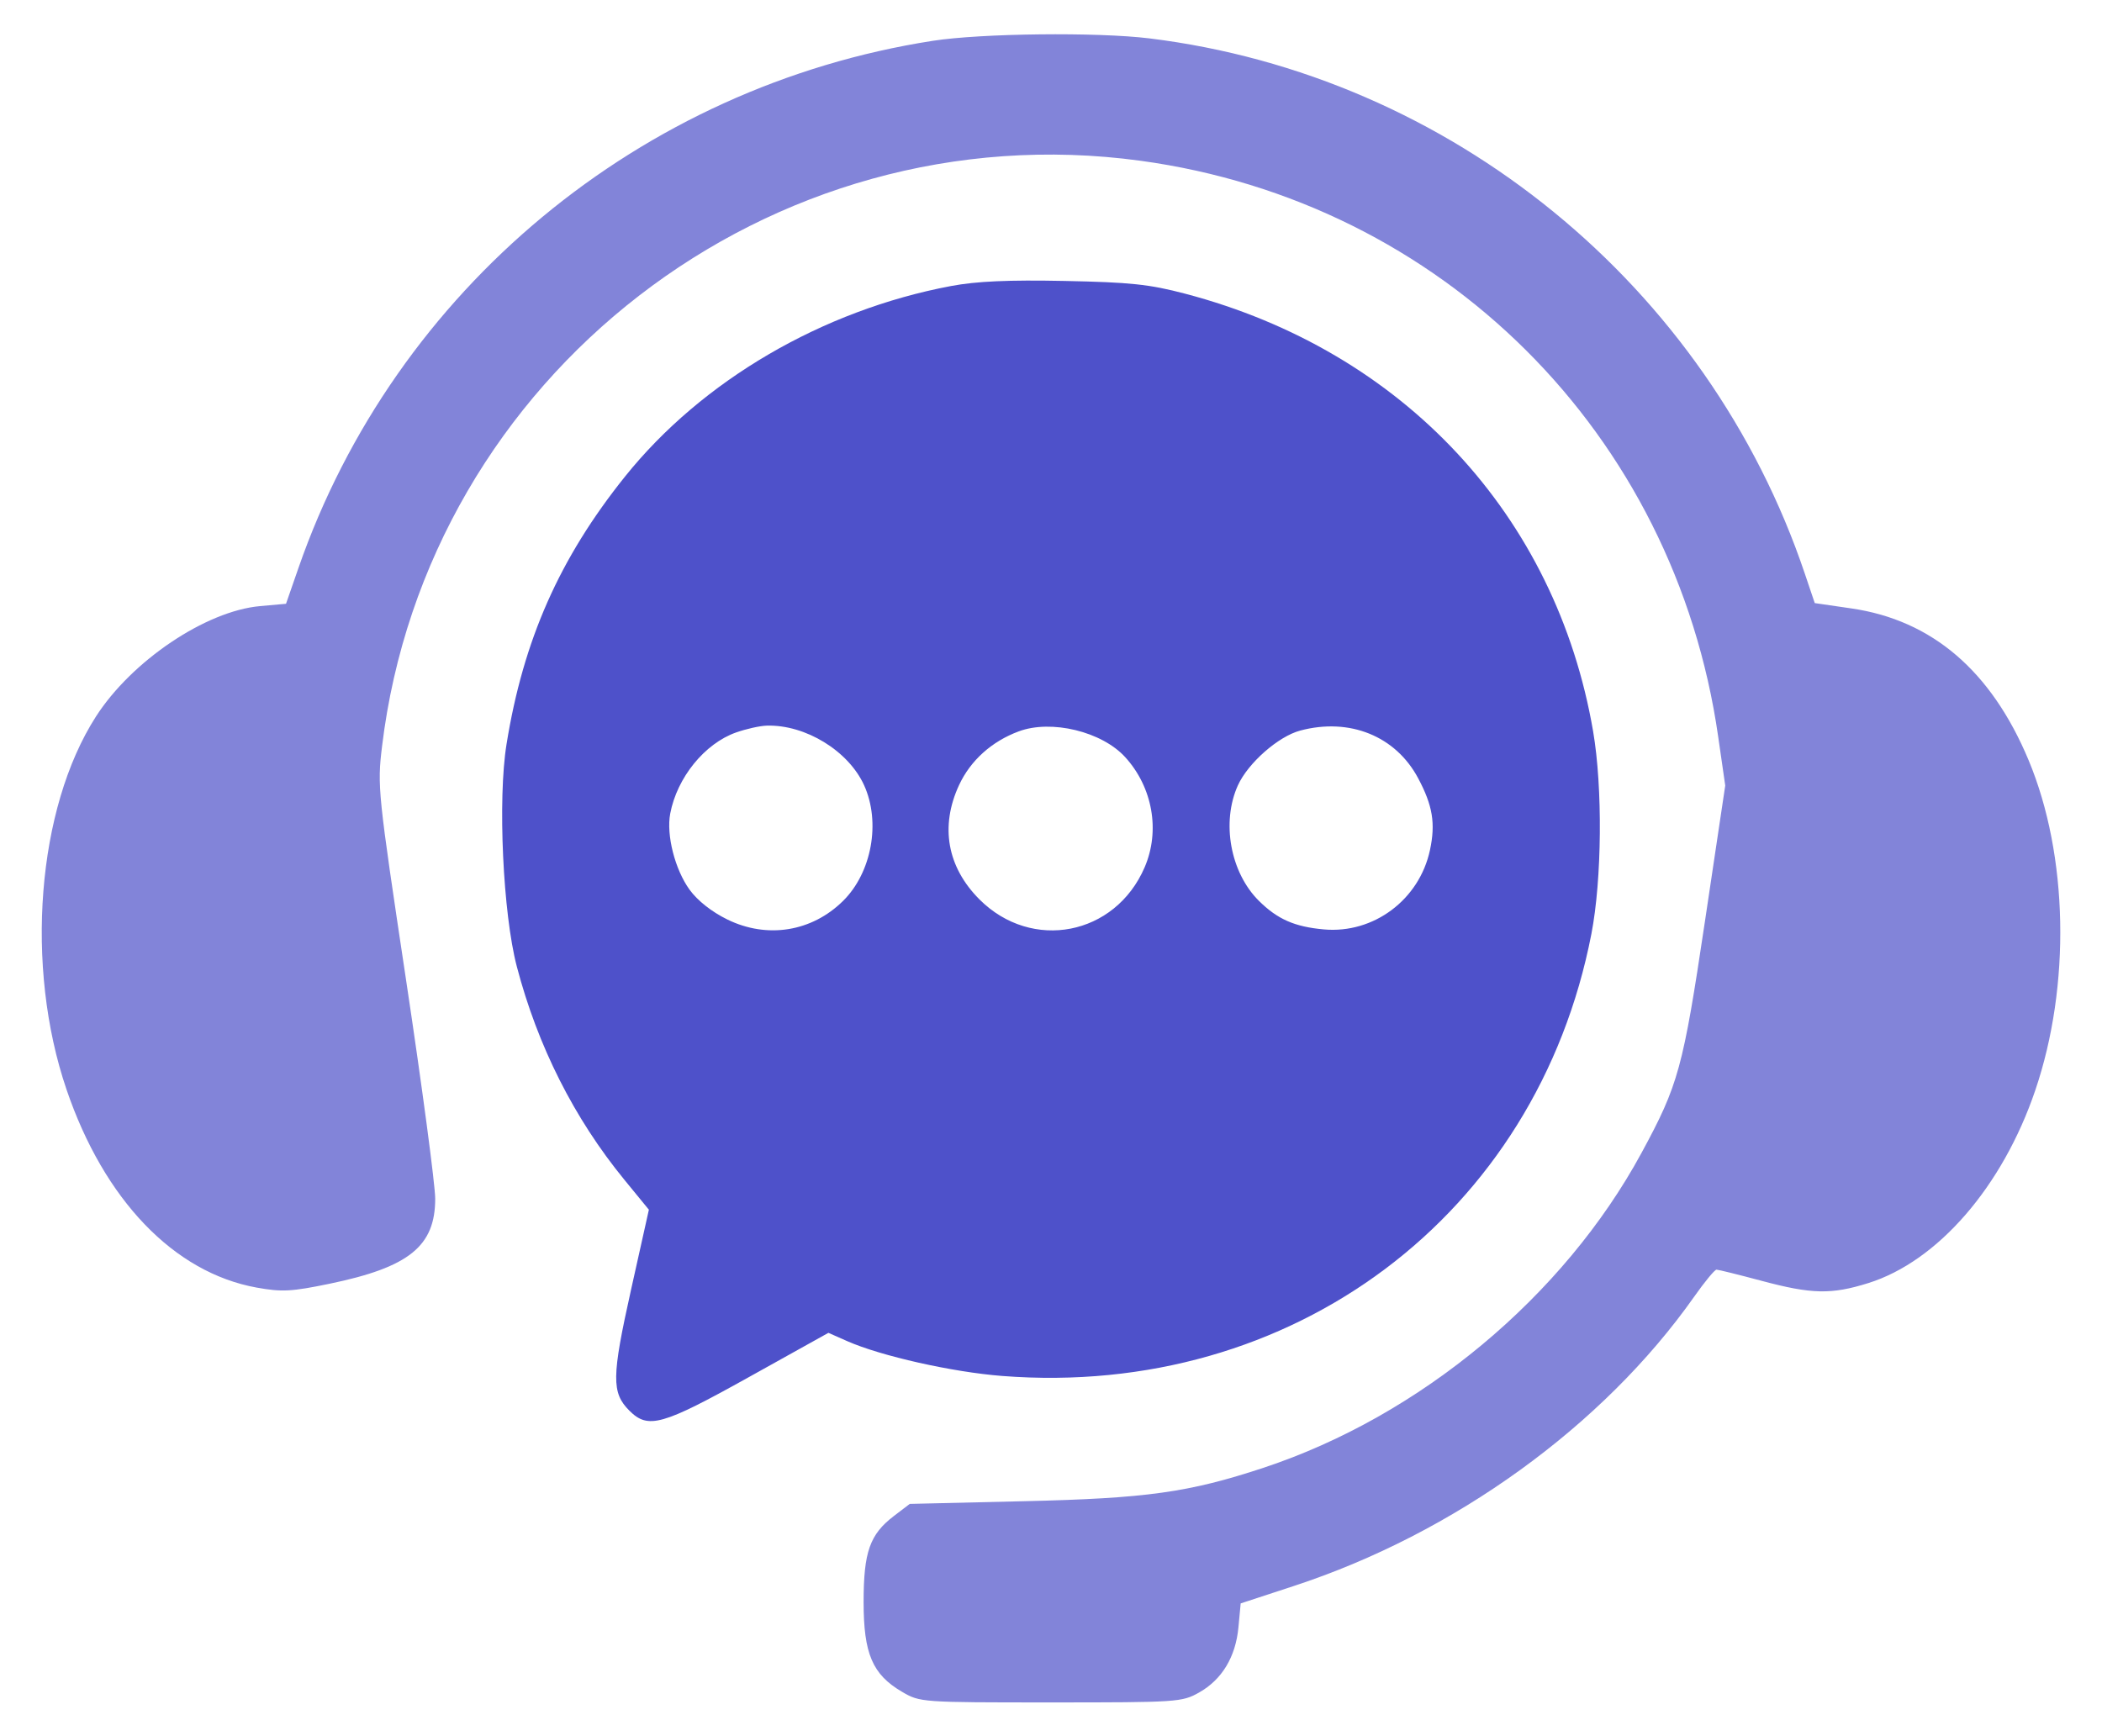 <?xml version="1.0"?>
<svg xmlns="http://www.w3.org/2000/svg" width="46" height="38" viewBox="0 0 46 38" fill="none">
  <path fill-rule="evenodd" clip-rule="evenodd" d="M13.677 10.431C15.361 8.33 17.995 6.79 20.813 6.26C21.367 6.156 22.066 6.124 23.294 6.149C24.735 6.178 25.149 6.221 25.939 6.429C30.703 7.683 34.054 11.279 34.864 16.009C35.074 17.237 35.057 19.25 34.826 20.44C33.633 26.597 28.286 30.61 21.934 30.116C20.845 30.032 19.275 29.679 18.539 29.353L18.129 29.172L16.39 30.14C14.488 31.2 14.184 31.285 13.774 30.876C13.38 30.482 13.385 30.136 13.809 28.232L14.2 26.477L13.664 25.822C12.565 24.479 11.766 22.895 11.31 21.155C11.006 19.995 10.89 17.492 11.085 16.288C11.452 14.008 12.245 12.217 13.677 10.431ZM14.667 17.807C14.817 17.018 15.42 16.275 16.107 16.032C16.327 15.954 16.63 15.886 16.781 15.882C17.628 15.858 18.568 16.435 18.91 17.187C19.277 17.996 19.078 19.097 18.451 19.717C17.767 20.394 16.789 20.552 15.917 20.125C15.574 19.957 15.265 19.713 15.09 19.472C14.77 19.03 14.578 18.274 14.667 17.807ZM20.989 17.181C21.239 16.645 21.701 16.228 22.293 16.008C23.006 15.742 24.114 16.011 24.625 16.573C25.225 17.233 25.393 18.185 25.049 18.983C24.406 20.477 22.582 20.832 21.435 19.686C20.727 18.977 20.568 18.086 20.989 17.181ZM27.091 17.187C27.313 16.7 27.975 16.117 28.454 15.99C29.534 15.702 30.544 16.11 31.035 17.034C31.353 17.63 31.418 18.025 31.293 18.607C31.06 19.693 30.059 20.441 28.97 20.342C28.33 20.284 27.957 20.12 27.55 19.717C26.924 19.097 26.724 17.996 27.091 17.187Z" fill="#4E51CA"/>
  <path d="M20.415 0.893C14.013 1.888 8.649 6.342 6.535 12.421L6.259 13.215L5.69 13.266C4.501 13.374 2.882 14.464 2.099 15.684C0.81 17.692 0.537 21.148 1.455 23.844C2.277 26.261 3.808 27.856 5.619 28.182C6.17 28.281 6.378 28.27 7.214 28.097C8.951 27.737 9.524 27.276 9.524 26.236C9.524 25.935 9.238 23.786 8.888 21.46C8.267 17.331 8.255 17.209 8.361 16.333C9.344 8.217 16.856 2.415 24.954 3.518C31.561 4.418 36.648 9.486 37.6 16.119L37.755 17.193L37.31 20.171C36.83 23.384 36.731 23.744 35.922 25.235C34.218 28.376 31.077 30.992 27.649 32.126C26.015 32.666 25.091 32.795 22.407 32.857L19.909 32.916L19.564 33.179C19.034 33.583 18.899 33.967 18.899 35.065C18.899 36.196 19.093 36.649 19.737 37.027C20.135 37.26 20.154 37.261 22.996 37.261C25.765 37.261 25.867 37.255 26.239 37.045C26.741 36.763 27.041 36.266 27.102 35.616L27.151 35.094L28.316 34.712C31.826 33.561 35.078 31.212 37.071 28.387C37.302 28.058 37.524 27.789 37.564 27.789C37.603 27.789 38.045 27.898 38.545 28.032C39.646 28.327 40.075 28.337 40.886 28.083C42.406 27.607 43.824 25.971 44.539 23.866C45.32 21.572 45.262 18.719 44.394 16.639C43.577 14.683 42.28 13.572 40.512 13.316L39.714 13.2L39.498 12.56C37.374 6.252 31.742 1.65 25.152 0.84C24.014 0.7 21.475 0.728 20.415 0.893Z" fill="#4E51CA" fill-opacity="0.7"/>
</svg>
